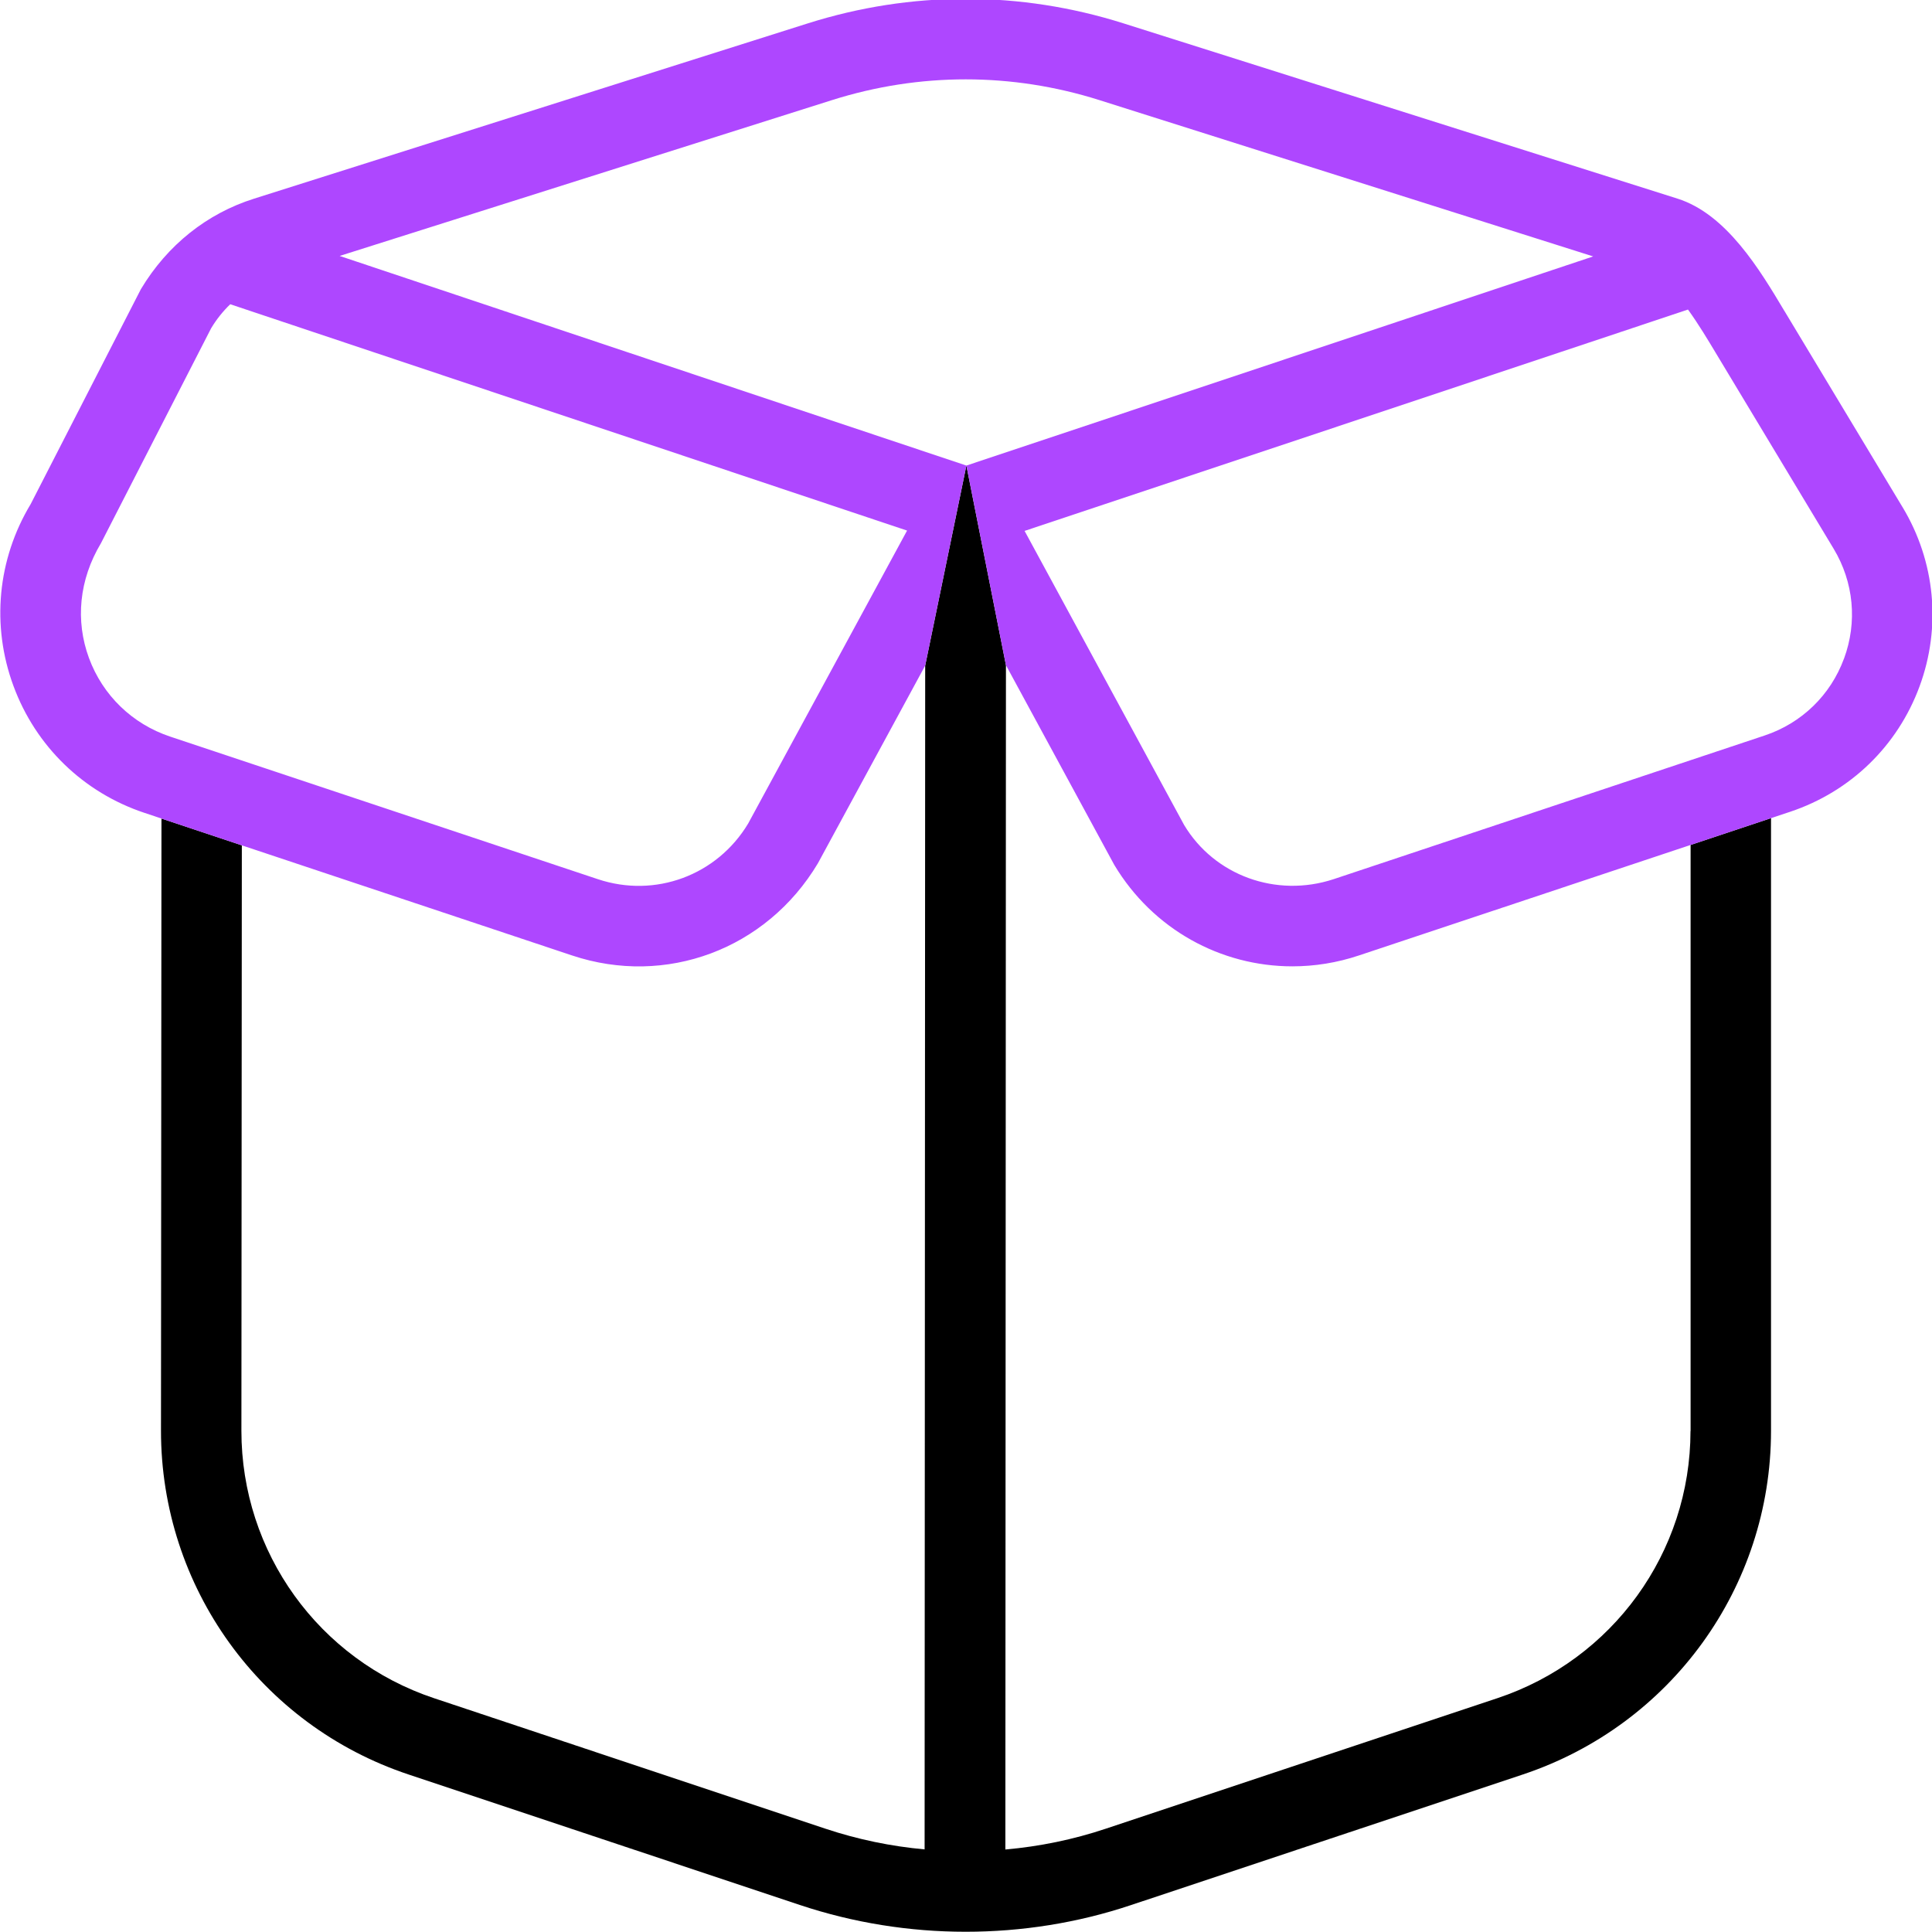 <svg width="40" height="40" viewBox="0 0 40 40" fill="none" xmlns="http://www.w3.org/2000/svg">
<g clip-path="url(#clip0_3214_6719)">
<path fill-rule="evenodd" clip-rule="evenodd" d="M36.667 16.939L35.002 17.494V29.627L35 29.629C34.998 32.14 33.392 34.362 31.002 35.159L22.892 37.862C22.218 38.087 21.52 38.23 20.815 38.292L20.827 13.772L20.008 9.639L19.155 13.78L19.143 38.289L19.147 38.29C18.45 38.227 17.758 38.084 17.092 37.862L8.988 35.16C6.6 34.364 4.997 32.139 4.998 29.622L5.007 17.502L3.343 16.947L3.333 29.62C3.332 32.855 5.392 35.719 8.462 36.74L16.565 39.442C17.67 39.81 18.83 39.995 19.992 39.995C21.153 39.995 22.313 39.812 23.418 39.442L31.528 36.739C34.598 35.715 36.665 32.859 36.667 29.629V16.939Z" fill="black"/>
<path fill-rule="evenodd" clip-rule="evenodd" d="M39.39 10.5L36.947 6.442L36.944 6.438C36.438 5.59 35.747 4.433 34.73 4.112L23.262 0.484C21.123 -0.193 18.863 -0.193 16.725 0.484L5.257 4.114C4.29 4.42 3.468 5.067 2.917 5.987L0.635 10.437C-0.053 11.579 -0.183 12.95 0.278 14.2C0.738 15.45 1.728 16.41 2.993 16.83L3.343 16.947L5.007 17.502L11.845 19.782C13.785 20.429 15.867 19.657 16.933 17.875L19.155 13.78L20.008 9.639L7.032 5.299L17.228 2.072C19.037 1.5 20.95 1.5 22.76 2.072L32.985 5.309L20.008 9.639L20.827 13.772L23.07 17.907C23.87 19.242 25.275 20.007 26.757 20.007C27.215 20.007 27.682 19.934 28.14 19.78L35.002 17.494L36.667 16.939L37.063 16.807C38.312 16.39 39.287 15.445 39.742 14.212C40.197 12.979 40.068 11.625 39.39 10.499V10.5ZM2.09 11.247C1.637 12.002 1.557 12.85 1.842 13.624C2.127 14.397 2.74 14.989 3.522 15.25L12.377 18.202C13.563 18.599 14.845 18.125 15.49 17.05L18.78 10.985L4.767 6.299C4.615 6.445 4.482 6.612 4.372 6.795L2.09 11.247ZM36.537 15.227C37.302 14.972 37.9 14.392 38.178 13.635V13.637C38.458 12.88 38.38 12.052 37.963 11.36L35.517 7.297L35.508 7.282C35.371 7.054 35.169 6.715 34.948 6.409L21.213 10.992L24.517 17.082C25.143 18.125 26.422 18.594 27.612 18.202L36.537 15.227Z" fill="#AE47FF"/>
</g>
<defs>
<clipPath id="clip0_3214_6719">
<rect width="40" height="40" fill="white"/>
</clipPath>
</defs>
</svg>
